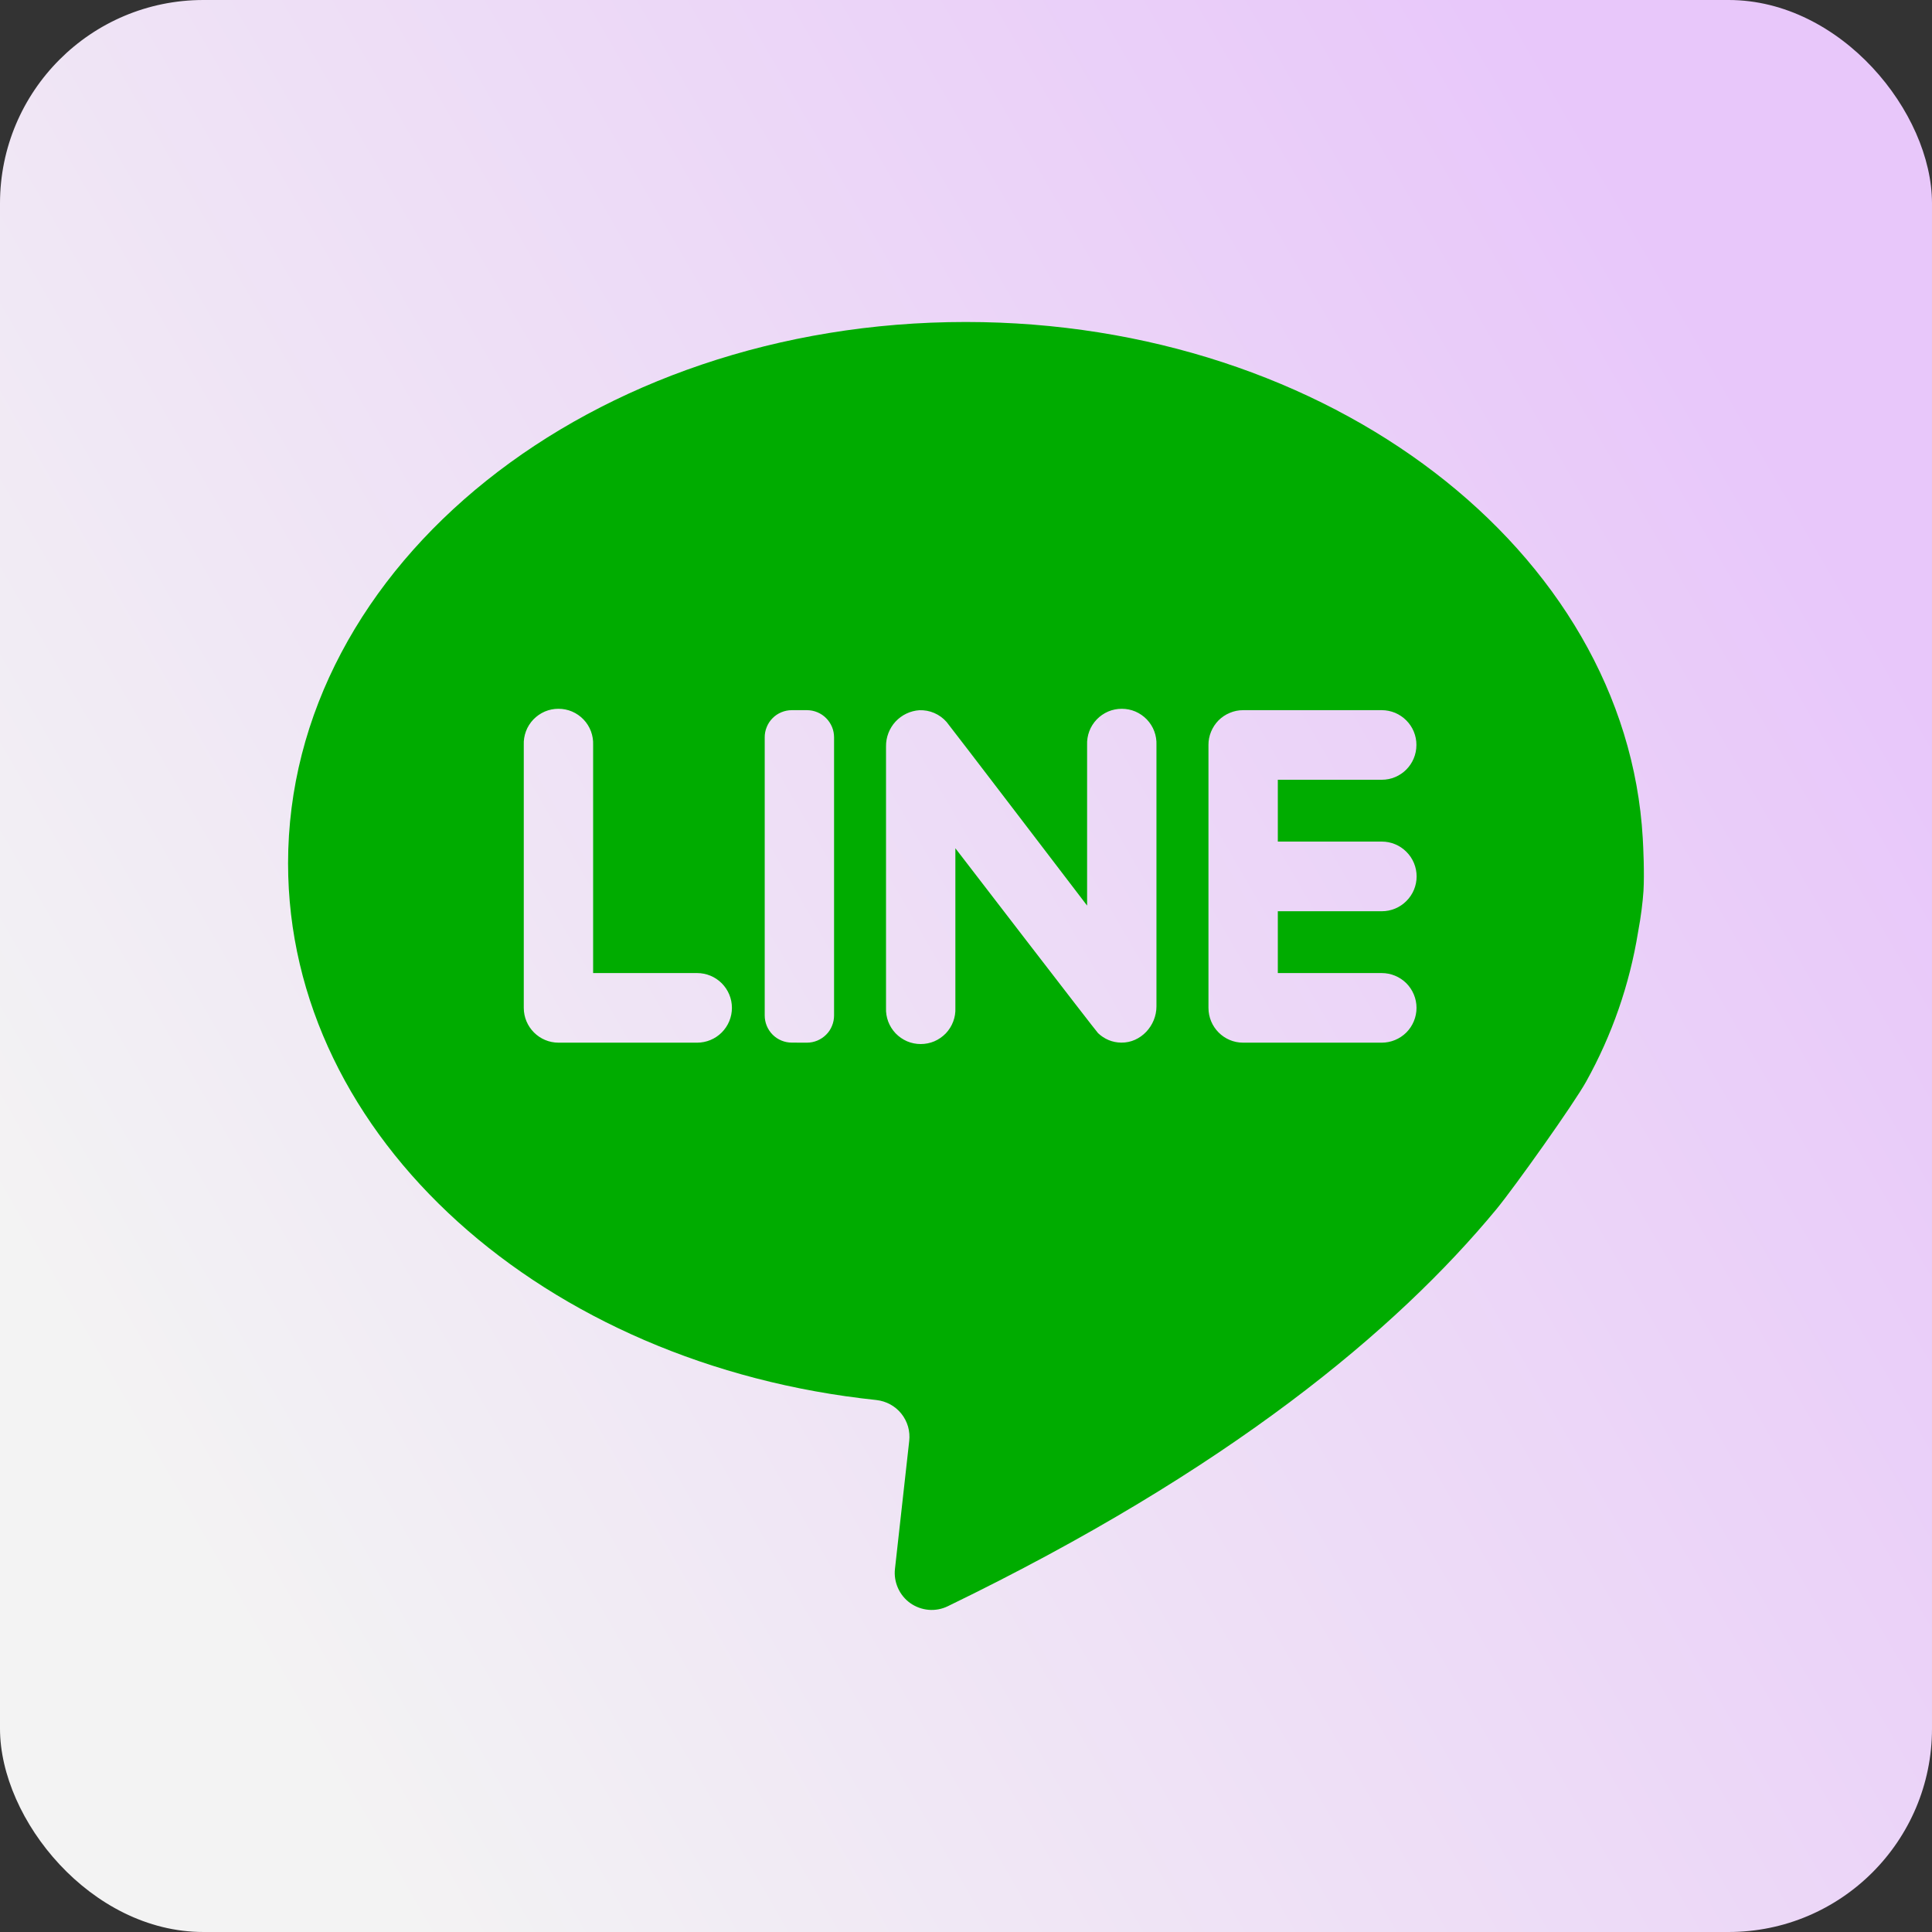 <svg width="38" height="38" viewBox="0 0 38 38" fill="none" xmlns="http://www.w3.org/2000/svg">
<rect x="0" y="0" width="38" height="38" fill="#333333" stroke="none"/>
<rect width="38" height="38" rx="4" fill="url(#paint0_linear_2235_7107)"/>
<path d="M32.218 18.337C32.051 19.367 31.706 20.359 31.199 21.271C30.961 21.703 29.791 23.348 29.433 23.783C27.462 26.167 24.162 28.917 18.643 31.592C18.526 31.649 18.396 31.674 18.266 31.663C18.136 31.652 18.012 31.607 17.905 31.532C17.799 31.457 17.715 31.354 17.662 31.235C17.609 31.116 17.588 30.985 17.603 30.856L17.883 28.343C17.894 28.247 17.886 28.151 17.86 28.059C17.833 27.967 17.789 27.881 17.729 27.806C17.669 27.731 17.595 27.669 17.511 27.623C17.427 27.577 17.335 27.548 17.239 27.537C10.707 26.851 5.666 22.387 5.666 16.981C5.666 11.101 11.634 6.333 18.995 6.333C26.15 6.333 31.987 10.836 32.311 16.487C32.321 16.651 32.346 17.175 32.325 17.527C32.31 17.74 32.279 18.013 32.218 18.337ZM11.666 19.137V14.653C11.67 14.561 11.655 14.469 11.623 14.383C11.591 14.297 11.541 14.218 11.477 14.151C11.414 14.085 11.337 14.032 11.252 13.995C11.167 13.959 11.076 13.941 10.984 13.941C10.892 13.941 10.801 13.959 10.716 13.995C10.631 14.032 10.555 14.085 10.491 14.151C10.427 14.218 10.377 14.297 10.345 14.383C10.313 14.469 10.298 14.561 10.302 14.653V19.823C10.302 20.201 10.609 20.508 10.985 20.508H13.711C13.893 20.508 14.067 20.436 14.195 20.308C14.324 20.179 14.396 20.005 14.396 19.823C14.396 19.642 14.324 19.468 14.195 19.339C14.067 19.211 13.893 19.139 13.711 19.139H11.666V19.137ZM15.871 20.508C15.941 20.508 16.011 20.494 16.076 20.467C16.14 20.44 16.199 20.401 16.249 20.351C16.299 20.302 16.338 20.243 16.364 20.178C16.391 20.113 16.405 20.044 16.405 19.973V14.504C16.405 14.434 16.392 14.364 16.365 14.299C16.338 14.234 16.299 14.175 16.249 14.125C16.2 14.075 16.141 14.036 16.076 14.009C16.011 13.982 15.942 13.968 15.871 13.968H15.574C15.504 13.968 15.434 13.982 15.369 14.009C15.304 14.036 15.245 14.075 15.196 14.125C15.146 14.175 15.107 14.234 15.081 14.299C15.054 14.364 15.04 14.434 15.041 14.504V19.973C15.041 20.115 15.097 20.25 15.197 20.351C15.297 20.451 15.433 20.507 15.574 20.507L15.871 20.508ZM21.382 14.653V17.812C21.382 17.812 18.659 14.244 18.617 14.199C18.55 14.123 18.468 14.064 18.376 14.024C18.284 13.984 18.184 13.966 18.083 13.969C17.904 13.981 17.735 14.062 17.613 14.194C17.491 14.327 17.425 14.501 17.427 14.681V19.823C17.423 19.915 17.438 20.007 17.47 20.093C17.503 20.179 17.552 20.258 17.616 20.325C17.68 20.391 17.756 20.444 17.841 20.481C17.926 20.517 18.017 20.535 18.109 20.535C18.201 20.535 18.293 20.517 18.378 20.481C18.462 20.444 18.539 20.391 18.603 20.325C18.666 20.258 18.716 20.179 18.748 20.093C18.781 20.007 18.795 19.915 18.791 19.823V16.684C18.791 16.684 21.555 20.281 21.597 20.32C21.717 20.435 21.878 20.507 22.058 20.507C22.437 20.511 22.746 20.175 22.746 19.795V14.653C22.75 14.561 22.735 14.469 22.703 14.383C22.671 14.297 22.621 14.218 22.557 14.151C22.494 14.085 22.417 14.032 22.332 13.995C22.247 13.959 22.156 13.941 22.064 13.941C21.972 13.941 21.881 13.959 21.796 13.995C21.711 14.032 21.634 14.085 21.571 14.151C21.507 14.218 21.457 14.297 21.425 14.383C21.393 14.469 21.378 14.561 21.382 14.653ZM27.859 14.653C27.86 14.563 27.842 14.474 27.808 14.391C27.774 14.308 27.724 14.233 27.66 14.169C27.597 14.105 27.521 14.055 27.439 14.02C27.355 13.986 27.267 13.968 27.177 13.968H24.45C24.36 13.968 24.271 13.986 24.189 14.021C24.106 14.055 24.03 14.106 23.967 14.169C23.904 14.233 23.854 14.309 23.82 14.392C23.786 14.475 23.768 14.564 23.769 14.653V19.823C23.769 20.201 24.074 20.508 24.45 20.508H27.177C27.358 20.508 27.532 20.436 27.661 20.308C27.789 20.179 27.861 20.005 27.861 19.823C27.861 19.642 27.789 19.468 27.661 19.339C27.532 19.211 27.358 19.139 27.177 19.139H25.133V17.923H27.178C27.36 17.923 27.534 17.851 27.662 17.722C27.791 17.594 27.863 17.42 27.863 17.238C27.863 17.056 27.791 16.882 27.662 16.754C27.534 16.625 27.36 16.553 27.178 16.553H25.133V15.337H27.178C27.555 15.337 27.859 15.031 27.859 14.653Z" fill="#00AC00"/>
<defs>
<linearGradient id="paint0_linear_2235_7107" x1="2.546" y1="28.5" x2="35.455" y2="9.5" gradientUnits="userSpaceOnUse">
<stop stop-color="#F3F3F3"/>
<stop offset="1" stop-color="#E8C7FA"/>
</linearGradient>
</defs>
</svg>
